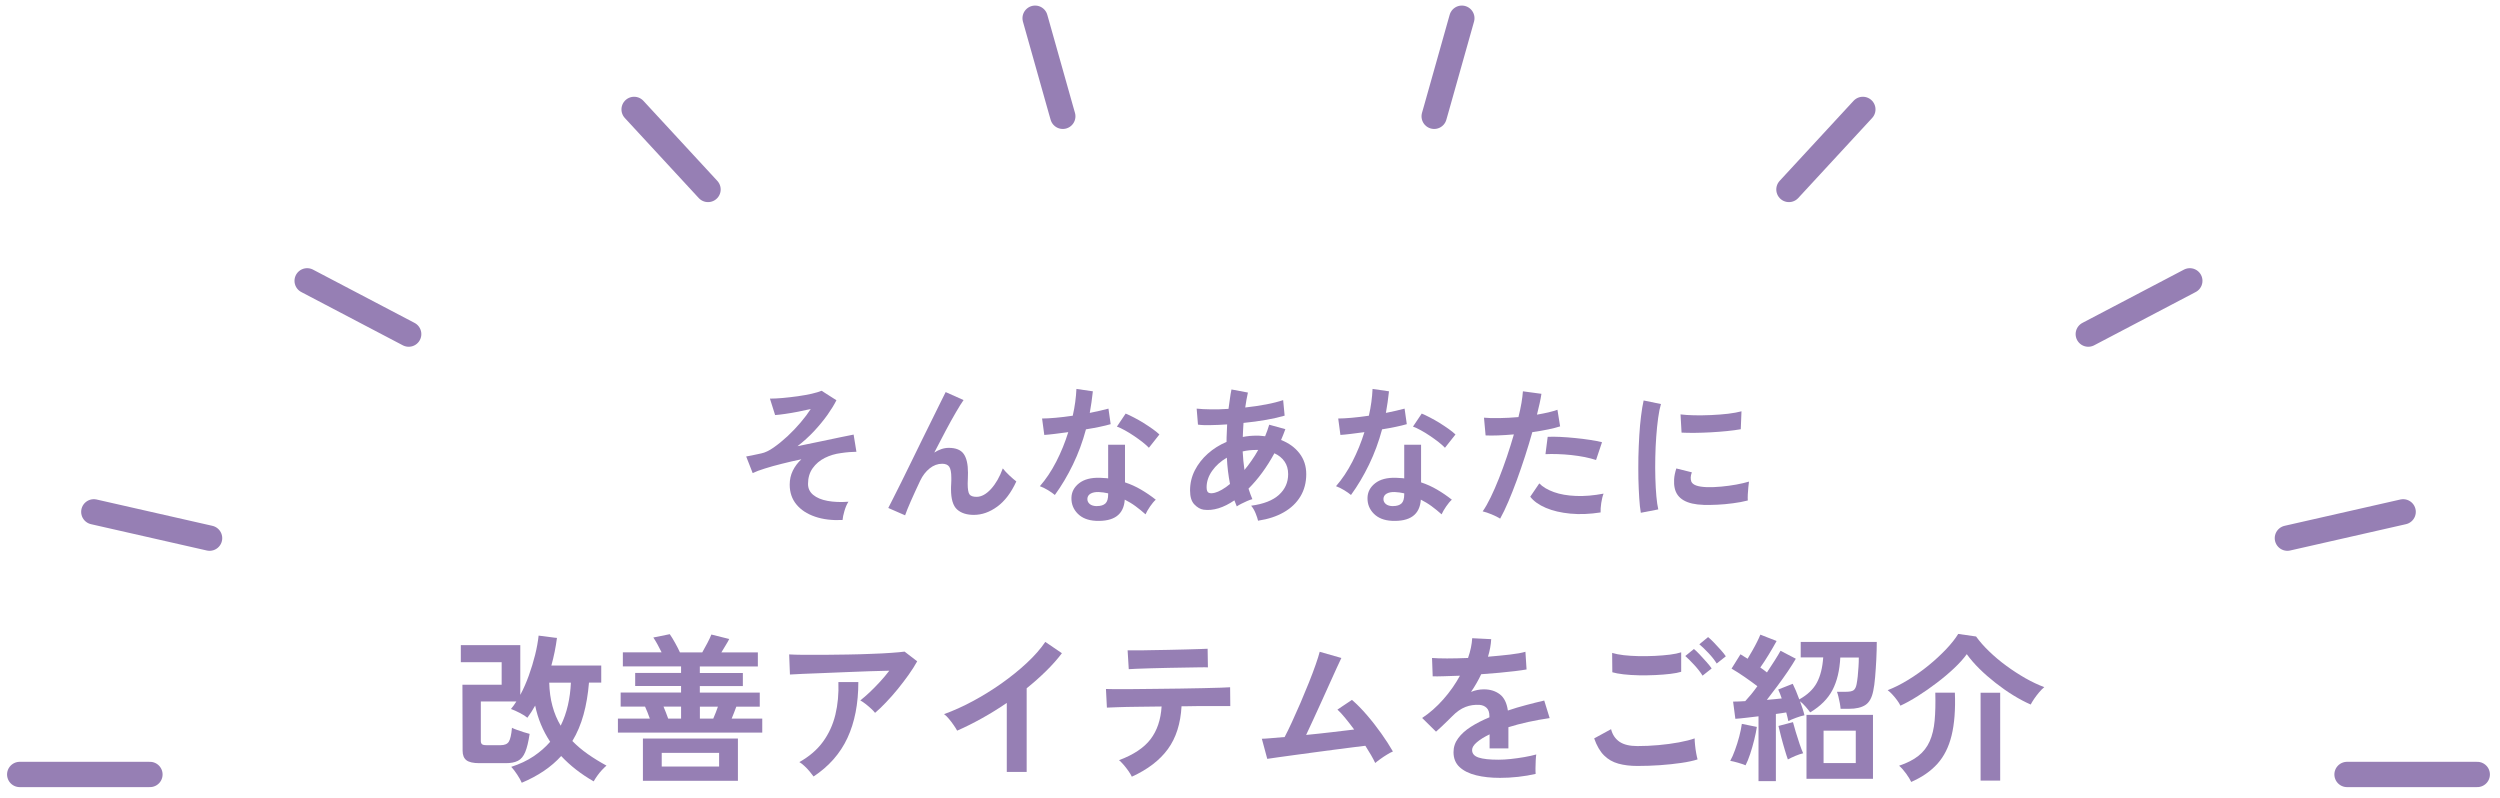 <?xml version="1.0" encoding="UTF-8"?>
<svg xmlns="http://www.w3.org/2000/svg" version="1.1" viewBox="0 0 420 134">
  <defs>
    <style>
      .cls-1 {
        fill: none;
        stroke: #967fb4;
        stroke-linecap: round;
        stroke-linejoin: round;
        stroke-width: 4.25px;
      }

      .cls-2 {
        fill: #967fb4;
      }
    </style>
  </defs>
  <!-- Generator: Adobe Illustrator 28.6.0, SVG Export Plug-In . SVG Version: 1.2.0 Build 709)  -->
  <g>
    <g id="_レイヤー_1" data-name="レイヤー_1">
      <g>
        <g>
          <path class="cls-2" d="M87.66,131.51c-.18-.41-.44-.88-.78-1.39-.34-.52-.67-.95-.99-1.29,1.43-.46,2.68-1.05,3.75-1.77s2-1.53,2.79-2.44c-1.23-1.86-2.07-3.88-2.52-6.08-.43.77-.87,1.45-1.31,2.04-.29-.25-.71-.52-1.26-.8-.55-.29-1.05-.51-1.5-.67.16-.2.32-.4.47-.6s.3-.42.44-.66h-5.97v6.62c0,.25.06.43.19.55s.38.17.78.17h2.36c.68,0,1.14-.2,1.38-.6.24-.4.42-1.17.52-2.32.21.11.5.23.87.36.37.13.74.26,1.12.38s.71.21.98.28c-.2,1.32-.44,2.34-.74,3.05-.29.71-.7,1.21-1.22,1.47-.52.27-1.2.4-2.04.4h-4.45c-1.04,0-1.76-.17-2.18-.5-.42-.33-.63-.86-.63-1.59l-.03-11.09h6.59v-3.78h-6.86v-2.87h9.99v8.36c.54-1,1.01-2.08,1.43-3.24.42-1.16.77-2.32,1.06-3.48.29-1.16.48-2.24.59-3.24l3.08.4c-.2,1.54-.51,3.08-.94,4.63h8.38v2.87h-2.06c-.16,1.95-.46,3.73-.91,5.36s-1.07,3.11-1.88,4.45c.77.79,1.63,1.52,2.6,2.2s2.01,1.32,3.13,1.93c-.23.2-.49.45-.78.76-.29.31-.55.64-.79.98-.24.34-.43.64-.58.91-2.14-1.23-3.96-2.65-5.46-4.26-1.66,1.84-3.88,3.34-6.64,4.5ZM94.19,121.93c.54-1.09.94-2.24,1.22-3.46.28-1.21.44-2.47.5-3.78h-3.64c.04,1.41.21,2.72.54,3.92.32,1.21.79,2.31,1.39,3.31Z"/>
          <path class="cls-2" d="M103.81,123.08v-2.36h5.36c-.12-.36-.26-.71-.4-1.07-.14-.36-.28-.67-.4-.94h-4.1v-2.36h10.15v-1.1h-7.71v-2.2h7.71v-1.1h-9.78v-2.36h6.51c-.21-.43-.44-.87-.68-1.31s-.48-.84-.71-1.18l2.76-.56c.29.41.59.91.91,1.49.32.58.59,1.1.8,1.57h3.75c.27-.46.56-1,.87-1.59s.53-1.07.66-1.41l3,.75c-.14.29-.33.63-.58,1.03-.24.4-.49.81-.74,1.22h6.13v2.36h-9.75v1.1h7.23v2.2h-7.23v1.1h10.07v2.36h-3.94c-.11.29-.23.61-.36.96s-.27.71-.42,1.04h5.14v2.36h-24.27ZM108.01,131.17v-7.1h15.96v7.1h-15.96ZM111.17,128.78h9.64v-2.3h-9.64v2.3ZM112.25,120.72h2.17v-2.01h-2.95c.12.29.25.61.39.96.13.36.26.71.39,1.04ZM117.58,120.72h2.25c.14-.34.29-.69.43-1.04s.26-.68.35-.96h-3.03v2.01Z"/>
          <path class="cls-2" d="M147.01,119.76c-.16-.21-.39-.46-.68-.72-.29-.27-.6-.53-.92-.78s-.62-.45-.88-.59c.48-.38,1.01-.83,1.58-1.37.57-.54,1.14-1.12,1.71-1.74.57-.62,1.1-1.25,1.58-1.88-.98.02-2.11.05-3.39.09s-2.59.09-3.94.15-2.65.11-3.9.16-2.36.1-3.32.13c-.96.04-1.68.07-2.14.11l-.13-3.38c.59.04,1.4.06,2.42.07s2.18,0,3.46,0c1.28,0,2.59-.03,3.95-.05s2.67-.06,3.92-.11c1.26-.04,2.38-.1,3.38-.17s1.75-.14,2.26-.21l2.12,1.63c-.39.71-.88,1.47-1.45,2.28-.57.8-1.18,1.6-1.83,2.4-.65.79-1.3,1.54-1.96,2.22-.65.69-1.26,1.27-1.83,1.75ZM136.67,130.44c-.16-.23-.38-.5-.64-.82s-.55-.62-.86-.91c-.3-.29-.6-.52-.88-.68,1.66-.93,2.98-2.06,3.96-3.4.98-1.34,1.68-2.86,2.09-4.55.41-1.7.58-3.53.51-5.49h3.35c0,3.64-.61,6.77-1.83,9.39-1.22,2.62-3.12,4.77-5.69,6.47Z"/>
          <path class="cls-2" d="M169.14,129.69v-11.6c-1.36.93-2.75,1.79-4.17,2.58-1.42.79-2.81,1.49-4.17,2.08-.14-.27-.34-.58-.59-.94-.25-.36-.51-.71-.79-1.04-.28-.34-.55-.61-.82-.8,1.55-.55,3.16-1.28,4.82-2.17,1.66-.89,3.26-1.88,4.81-2.97,1.54-1.09,2.96-2.23,4.25-3.43,1.29-1.2,2.33-2.38,3.13-3.56l2.79,1.9c-.77,1.02-1.66,2.02-2.67,3.01-1.01.99-2.09,1.95-3.25,2.88v14.06h-3.35Z"/>
          <path class="cls-2" d="M190.14,130.47c-.12-.27-.31-.58-.56-.94-.25-.36-.52-.7-.8-1.03-.29-.33-.54-.59-.78-.79,2.43-.91,4.19-2.08,5.29-3.52,1.1-1.44,1.72-3.27,1.86-5.5-1.41.02-2.76.04-4.06.05s-2.4.04-3.31.07c-.91.03-1.52.05-1.82.07l-.16-3.13c.21.02.72.03,1.53.03s1.79,0,2.97-.01c1.18,0,2.46-.02,3.84-.04,1.38-.02,2.76-.04,4.14-.05,1.38-.02,2.66-.04,3.84-.07,1.19-.03,2.19-.05,3-.08.81-.03,1.33-.05,1.54-.07l.03,3.16h-3.96c-1.02,0-2.12,0-3.32.03h-.91c-.16,2.91-.92,5.31-2.29,7.19-1.37,1.88-3.39,3.43-6.07,4.65ZM189.63,112.42l-.19-3.16h1.34c.68,0,1.49,0,2.44-.03s1.94-.04,2.97-.05c1.04-.02,2.03-.04,2.97-.07.95-.03,1.75-.05,2.42-.07.67-.02,1.1-.04,1.3-.05l.05,3.13c-.23-.02-.68-.02-1.35-.01-.67,0-1.46.02-2.38.04-.92.02-1.88.04-2.89.05-1.01.02-1.98.04-2.91.07-.93.03-1.73.05-2.4.08s-1.13.05-1.38.07Z"/>
          <path class="cls-2" d="M231.04,128.19c-.18-.39-.41-.83-.7-1.33-.29-.49-.61-1.01-.96-1.57-.46.05-1.14.14-2.04.25s-1.9.25-3.03.39-2.28.29-3.47.46c-1.19.16-2.32.31-3.4.46-1.08.14-2.02.27-2.83.39s-1.38.2-1.71.25l-.91-3.38c.29,0,.77-.03,1.45-.09s1.47-.13,2.38-.2c.36-.68.77-1.52,1.23-2.52.46-1,.94-2.07,1.43-3.21.49-1.14.96-2.28,1.41-3.4s.83-2.14,1.15-3.05c.32-.91.54-1.62.67-2.14l3.64,1.04c-.18.38-.44.93-.78,1.67s-.72,1.59-1.15,2.54-.88,1.95-1.35,2.99c-.47,1.04-.94,2.05-1.39,3.04-.46.99-.87,1.89-1.25,2.69,1.46-.14,2.92-.3,4.37-.47s2.68-.32,3.7-.44c-.52-.7-1.02-1.34-1.51-1.94-.49-.6-.92-1.07-1.3-1.41l2.44-1.63c.82.71,1.66,1.56,2.5,2.54.85.98,1.65,2.01,2.41,3.08s1.42,2.09,1.97,3.05c-.3.12-.64.3-1.02.54-.38.23-.74.47-1.08.72-.35.25-.64.47-.87.67Z"/>
          <path class="cls-2" d="M251.96,130.68c-1.46,0-2.79-.14-3.96-.43-1.18-.29-2.11-.75-2.79-1.38-.68-.63-1.02-1.47-1.02-2.5,0-.86.26-1.64.78-2.34.52-.71,1.23-1.35,2.14-1.93.91-.58,1.95-1.11,3.11-1.59v-.21c0-.62-.16-1.08-.47-1.38s-.71-.46-1.19-.5c-.82-.05-1.61.06-2.36.35-.75.29-1.49.8-2.22,1.55-.21.21-.49.49-.83.82-.34.33-.68.66-1.02.98-.34.32-.63.59-.88.8l-2.33-2.3c1.25-.82,2.43-1.86,3.54-3.11,1.11-1.25,2.04-2.58,2.81-3.99-1,.04-1.91.07-2.73.09-.82.03-1.44.03-1.85.01l-.11-3.08c.61.05,1.45.08,2.53.08s2.25-.03,3.52-.08c.41-1.18.64-2.29.7-3.32l3.19.16c-.05.95-.23,1.93-.54,2.95,1.32-.11,2.55-.23,3.68-.36s2-.29,2.61-.47l.19,2.97c-.5.09-1.15.18-1.96.28-.8.1-1.69.19-2.67.28-.97.09-1.97.17-2.99.24-.23.5-.5,1-.79,1.51s-.6,1-.92,1.46c.71-.29,1.44-.43,2.17-.43,1.05,0,1.94.28,2.67.83.72.55,1.17,1.46,1.35,2.73,1-.34,2.02-.65,3.07-.92,1.04-.28,2.06-.53,3.04-.76l.91,2.95c-1.25.18-2.46.4-3.64.66-1.18.26-2.28.55-3.29.87v3.56h-3.16v-2.36c-.89.43-1.61.87-2.14,1.33-.54.46-.8.89-.8,1.3,0,.61.37,1.03,1.1,1.27.73.24,1.85.36,3.35.36.61,0,1.29-.04,2.05-.12.76-.08,1.52-.19,2.28-.32.76-.13,1.42-.28,2-.44-.04.23-.07.57-.09,1-.03.44-.04.87-.04,1.3s0,.75.03.96c-.88.21-1.86.38-2.95.5-1.09.12-2.11.17-3.05.17Z"/>
          <path class="cls-2" d="M275.08,128.68c-1.2,0-2.26-.13-3.2-.39s-1.74-.72-2.41-1.39-1.22-1.62-1.65-2.85l2.84-1.55c.23.93.71,1.63,1.42,2.12.71.48,1.71.72,3,.72,1.14,0,2.32-.05,3.54-.16,1.21-.11,2.36-.26,3.43-.46,1.07-.2,1.96-.42,2.65-.67,0,.29.02.66.07,1.12.04.46.11.92.19,1.37.08.45.16.79.23,1.04-.71.23-1.62.43-2.73.59-1.11.16-2.3.29-3.58.38-1.28.09-2.54.13-3.79.13ZM270.87,112.93l-.03-3.24c.52.16,1.17.29,1.94.38.78.09,1.62.14,2.52.16s1.81,0,2.72-.04c.91-.04,1.75-.12,2.52-.21.77-.1,1.4-.23,1.9-.39v3.27c-.45.14-1.05.26-1.82.35-.77.09-1.61.16-2.52.2-.91.04-1.83.06-2.76.04s-1.79-.07-2.57-.16c-.79-.09-1.42-.21-1.9-.35ZM286.03,113.51c-.34-.55-.79-1.14-1.37-1.77s-1.08-1.13-1.53-1.53l1.45-1.18c.27.21.59.53.98.94s.76.83,1.14,1.25c.38.42.66.78.86,1.08l-1.53,1.21ZM288.41,111.48c-.34-.55-.79-1.14-1.37-1.75s-1.09-1.11-1.55-1.49l1.47-1.21c.27.21.59.52.98.92.38.4.76.81,1.14,1.23.38.42.66.78.86,1.08l-1.53,1.21Z"/>
          <path class="cls-2" d="M293.26,128.57c-.34-.14-.77-.29-1.29-.44-.52-.15-.95-.25-1.29-.31.27-.48.54-1.08.8-1.81.27-.72.5-1.48.71-2.26s.35-1.5.44-2.14l2.52.51c-.09.64-.24,1.37-.44,2.18s-.43,1.6-.68,2.36-.51,1.4-.78,1.92ZM295.43,131.22v-10.88c-.73.09-1.44.17-2.12.25s-1.27.14-1.77.17l-.38-2.89c.59,0,1.27-.03,2.04-.08.3-.32.63-.7.98-1.12.35-.43.7-.89,1.06-1.39-.61-.46-1.32-.98-2.13-1.54-.81-.56-1.55-1.03-2.21-1.41l1.5-2.41c.18.11.37.22.56.35.2.13.41.26.64.4.25-.41.52-.87.8-1.37.29-.5.55-.99.79-1.47.24-.48.42-.88.55-1.21l2.73,1.07c-.39.71-.83,1.48-1.33,2.29-.49.81-.96,1.53-1.41,2.16.21.14.42.29.6.43.19.14.36.28.52.4.48-.73.92-1.42,1.33-2.05.4-.63.72-1.17.95-1.59l2.57,1.34c-.36.62-.81,1.33-1.35,2.13-.54.79-1.12,1.61-1.74,2.44-.62.83-1.21,1.61-1.78,2.34.46-.04.91-.08,1.33-.12.42-.04.81-.08,1.17-.12-.18-.55-.38-1.05-.59-1.5l2.44-.96c.36.71.72,1.59,1.1,2.62,1.38-.77,2.36-1.7,2.95-2.8.59-1.1.95-2.51,1.07-4.25h-3.78v-2.6h12.78c0,.89-.03,1.87-.08,2.92s-.12,2.05-.2,2.99-.18,1.7-.31,2.29c-.23,1.18-.68,1.98-1.34,2.4-.66.42-1.57.63-2.73.63h-1.42c-.02-.27-.06-.58-.13-.95-.07-.37-.15-.72-.23-1.07-.08-.35-.17-.63-.25-.84h1.53c.62,0,1.05-.09,1.29-.28.23-.19.39-.52.48-1,.07-.36.13-.79.19-1.31.05-.52.1-1.06.13-1.62.04-.56.05-1.08.05-1.54h-3.11c-.11,2.16-.54,3.98-1.31,5.45s-2.02,2.73-3.75,3.76c-.18-.25-.43-.57-.76-.95s-.65-.69-.95-.92c.16.43.31.85.44,1.26s.24.78.31,1.1c-.38.07-.84.21-1.41.42s-1,.39-1.3.55c-.04-.2-.08-.42-.15-.67s-.13-.51-.2-.78c-.25.04-.52.08-.82.13s-.6.1-.92.13v11.28h-2.92ZM300.36,127.58c-.14-.39-.32-.93-.52-1.62s-.41-1.4-.6-2.14c-.2-.74-.35-1.36-.46-1.86l2.44-.64c.11.43.26.98.47,1.66.21.68.42,1.34.64,2,.22.65.42,1.17.6,1.57-.39.09-.83.24-1.31.44s-.9.41-1.26.6ZM303.49,130.84v-10.74h11.17v10.74h-11.17ZM306.36,128.19h5.41v-5.44h-5.41v5.44Z"/>
          <path class="cls-2" d="M319.27,118.55c-.12-.27-.31-.57-.55-.9s-.5-.65-.79-.96c-.29-.31-.55-.56-.8-.74,1.11-.43,2.25-1,3.44-1.73s2.33-1.53,3.42-2.42c1.09-.89,2.07-1.8,2.95-2.72.87-.92,1.55-1.78,2.04-2.58l3,.43c.59.82,1.32,1.66,2.2,2.5.88.85,1.83,1.66,2.88,2.42,1.04.77,2.12,1.46,3.21,2.09,1.1.62,2.16,1.12,3.17,1.5-.27.21-.55.5-.86.86-.3.36-.58.72-.84,1.1-.26.38-.45.7-.58.96-.95-.41-1.92-.93-2.93-1.55-1.01-.62-2-1.32-2.97-2.08-.97-.76-1.88-1.55-2.71-2.37s-1.54-1.64-2.13-2.46c-.54.75-1.25,1.54-2.13,2.37s-1.85,1.65-2.91,2.45c-1.05.8-2.11,1.54-3.17,2.21-1.06.67-2.04,1.21-2.93,1.62ZM321.09,131.38c-.18-.39-.46-.86-.86-1.41-.39-.54-.79-.99-1.18-1.33,1.34-.45,2.42-1,3.25-1.66.83-.66,1.46-1.48,1.89-2.45s.71-2.13.83-3.47.16-2.9.11-4.69h3.29c.11,2.86-.08,5.25-.55,7.18-.47,1.93-1.26,3.51-2.37,4.75-1.11,1.24-2.58,2.26-4.42,3.07ZM332.74,131.14v-14.76h3.29v14.76h-3.29Z"/>
        </g>
        <g>
          <path class="cls-2" d="M141.52,87.36c-1.72.08-3.25-.1-4.59-.56s-2.38-1.14-3.13-2.05c-.75-.91-1.13-2.02-1.13-3.33,0-.85.17-1.62.52-2.34s.83-1.35,1.44-1.92c-1.11.23-2.2.48-3.26.75-1.06.26-2.02.53-2.87.8-.85.26-1.54.52-2.05.77l-1.09-2.79c.2-.03.5-.09.9-.17.4-.08.95-.2,1.64-.35.63-.13,1.33-.46,2.09-1,.76-.53,1.54-1.17,2.33-1.9.79-.74,1.52-1.51,2.2-2.31.68-.8,1.24-1.55,1.69-2.25-.65.15-1.35.3-2.1.45-.75.15-1.48.27-2.16.37-.69.1-1.26.17-1.73.2l-.87-2.76c.61,0,1.33-.04,2.16-.11.83-.08,1.67-.17,2.51-.29s1.62-.26,2.34-.42c.71-.17,1.27-.33,1.67-.5l2.49,1.59c-.35.71-.85,1.53-1.49,2.44-.65.91-1.4,1.82-2.25,2.74-.85.91-1.79,1.76-2.8,2.54,1.31-.27,2.6-.53,3.87-.8s2.4-.5,3.38-.71c.99-.21,1.71-.35,2.18-.44l.47,2.89c-.32,0-.7.02-1.14.05-.45.03-.94.09-1.47.17-.96.12-1.86.39-2.7.81-.84.42-1.52,1-2.04,1.73s-.78,1.61-.78,2.64c0,.75.29,1.36.87,1.84.58.48,1.38.82,2.41,1.01,1.03.19,2.2.24,3.51.14-.27.41-.49.93-.67,1.54s-.29,1.13-.32,1.54Z"/>
          <path class="cls-2" d="M152.07,86.58l-2.84-1.24c.17-.32.44-.86.83-1.63.39-.77.85-1.69,1.38-2.75.53-1.06,1.09-2.2,1.68-3.42s1.19-2.44,1.79-3.66,1.17-2.37,1.7-3.44c.53-1.08,1-2.02,1.39-2.82.4-.8.69-1.39.87-1.75l3.01,1.34c-.33.46-.76,1.15-1.29,2.06-.53.91-1.11,1.95-1.73,3.12-.62,1.17-1.26,2.38-1.9,3.64.38-.25.78-.44,1.19-.58.41-.14.83-.21,1.24-.21,1.19,0,2.03.34,2.51,1.02.48.68.72,1.73.72,3.16,0,.22,0,.52-.02.91s-.03.7-.03.93c0,.91.1,1.51.3,1.79s.6.42,1.19.42c.81,0,1.62-.44,2.43-1.32.8-.88,1.46-2.03,1.98-3.46.28.36.65.76,1.11,1.19.46.43.84.76,1.16,1-.86,1.89-1.93,3.3-3.2,4.23-1.27.93-2.58,1.39-3.94,1.39-1.21,0-2.15-.31-2.82-.92-.67-.61-1.01-1.74-1.01-3.38,0-.22,0-.53.03-.95s.02-.75.02-1.02c0-.88-.12-1.48-.35-1.82-.23-.33-.63-.5-1.19-.5-.75,0-1.45.26-2.1.78s-1.18,1.21-1.58,2.05c-.61,1.29-1.14,2.45-1.59,3.47-.45,1.02-.76,1.8-.95,2.35Z"/>
          <path class="cls-2" d="M177.21,83.15c-.27-.23-.65-.5-1.14-.8-.5-.3-.95-.52-1.37-.67,1.03-1.18,1.95-2.56,2.76-4.14.81-1.58,1.48-3.23,2.01-4.94-.83.12-1.6.21-2.31.3s-1.29.14-1.72.17l-.37-2.76c.58,0,1.33-.04,2.25-.12.92-.08,1.89-.2,2.9-.35.18-.78.32-1.55.42-2.3s.17-1.49.2-2.2l2.76.4c-.13,1.24-.31,2.45-.52,3.63.58-.12,1.14-.24,1.68-.36.54-.12,1.02-.24,1.46-.36l.37,2.61c-.51.15-1.13.3-1.85.45-.72.15-1.49.29-2.3.42-.56,2.09-1.29,4.06-2.19,5.92-.9,1.86-1.91,3.56-3.03,5.1ZM184.08,87.5c-1.28-.07-2.28-.46-3.01-1.19-.73-.73-1.09-1.62-1.07-2.66.02-.98.44-1.8,1.28-2.46.84-.66,2.01-.97,3.52-.92.23.02.46.03.7.04.23,0,.46.03.67.06v-5.65h2.83v6.32c.95.31,1.84.72,2.7,1.22.85.5,1.68,1.06,2.47,1.69-.3.26-.62.65-.96,1.14s-.59.94-.76,1.32c-.53-.48-1.09-.93-1.67-1.36s-1.19-.79-1.82-1.11c-.17,2.52-1.8,3.71-4.9,3.56ZM184.3,85.02c.63,0,1.1-.15,1.41-.44.31-.29.46-.8.46-1.53v-.17c-.51-.12-1.04-.19-1.59-.22-.56-.02-1.02.08-1.36.27-.34.2-.52.48-.54.85-.02.37.12.66.4.9.28.23.69.35,1.22.35ZM193.01,75.22c-.27-.28-.62-.6-1.07-.95-.45-.35-.93-.7-1.44-1.04-.51-.35-1.02-.66-1.53-.94-.51-.28-.95-.49-1.33-.62l1.47-2.19c.4.17.86.38,1.39.66.53.27,1.07.58,1.62.92s1.05.68,1.52,1.01c.46.33.85.64,1.14.92l-1.77,2.24Z"/>
          <path class="cls-2" d="M211.36,87.5c-.07-.33-.21-.75-.42-1.27s-.46-.94-.75-1.27c2.09-.28,3.65-.89,4.68-1.83s1.54-2.09,1.54-3.47c0-.83-.2-1.54-.61-2.13-.41-.59-.97-1.05-1.7-1.38-1.29,2.37-2.75,4.35-4.35,5.94.1.32.2.62.31.91.11.29.22.58.34.86-.27.07-.56.17-.9.32-.33.15-.66.3-.97.46-.32.16-.56.3-.75.44-.07-.17-.13-.34-.2-.51-.07-.17-.13-.34-.2-.51-.9.61-1.78,1.06-2.66,1.33-.88.27-1.72.35-2.51.24-.55-.08-1.07-.38-1.55-.88-.49-.5-.73-1.29-.73-2.35,0-1.21.27-2.34.8-3.38.53-1.04,1.26-1.98,2.18-2.8.92-.82,1.97-1.48,3.15-1.98,0-.5.01-.99.04-1.48.02-.49.04-.97.06-1.46-1,.07-1.92.11-2.77.12-.85.02-1.56,0-2.13-.08l-.22-2.69c.65.07,1.43.11,2.36.12s1.92,0,2.99-.08c.08-.6.16-1.17.24-1.72.07-.55.16-1.06.26-1.54l2.76.52c-.17.76-.32,1.6-.45,2.51,1.23-.13,2.4-.31,3.52-.52,1.12-.21,2.07-.46,2.85-.72l.25,2.61c-.83.25-1.86.48-3.08.7-1.23.22-2.5.39-3.83.52-.03.38-.06.77-.07,1.17-.02.4-.03.8-.05,1.19.75-.15,1.52-.22,2.31-.22.25,0,.49,0,.73.03.24.02.48.04.71.07.13-.31.26-.63.37-.96.12-.32.22-.65.32-.98l2.71.75c-.12.31-.23.62-.35.92s-.24.6-.37.9c1.31.51,2.34,1.26,3.1,2.25s1.13,2.15,1.13,3.49c0,1.41-.33,2.66-.98,3.74-.66,1.09-1.58,1.97-2.79,2.66-1.2.69-2.63,1.16-4.29,1.41ZM204.1,82.78c.33-.08.72-.25,1.16-.5s.9-.57,1.38-.97c-.13-.7-.25-1.42-.34-2.16s-.15-1.5-.19-2.26c-1.03.6-1.85,1.33-2.47,2.21s-.93,1.8-.93,2.76c0,.51.12.83.37.93.25.11.59.1,1.02-.01ZM209.07,78.95c.4-.48.8-1,1.19-1.57.4-.56.77-1.16,1.12-1.79h-.32c-.4,0-.79.02-1.17.06-.38.04-.75.1-1.12.19.05,1.04.15,2.08.3,3.11Z"/>
          <path class="cls-2" d="M226.96,83.15c-.27-.23-.65-.5-1.14-.8-.5-.3-.95-.52-1.37-.67,1.03-1.18,1.95-2.56,2.76-4.14.81-1.58,1.48-3.23,2.01-4.94-.83.12-1.6.21-2.31.3s-1.29.14-1.72.17l-.37-2.76c.58,0,1.33-.04,2.25-.12.92-.08,1.89-.2,2.9-.35.18-.78.32-1.55.42-2.3s.17-1.49.2-2.2l2.76.4c-.13,1.24-.31,2.45-.52,3.63.58-.12,1.14-.24,1.68-.36.54-.12,1.02-.24,1.46-.36l.37,2.61c-.51.15-1.13.3-1.85.45-.72.15-1.49.29-2.3.42-.56,2.09-1.29,4.06-2.19,5.92-.9,1.86-1.91,3.56-3.03,5.1ZM233.82,87.5c-1.28-.07-2.28-.46-3.01-1.19-.73-.73-1.09-1.62-1.07-2.66.02-.98.44-1.8,1.28-2.46.84-.66,2.01-.97,3.52-.92.23.02.46.03.7.04.23,0,.46.03.67.06v-5.65h2.83v6.32c.95.31,1.84.72,2.7,1.22.85.5,1.68,1.06,2.47,1.69-.3.26-.62.65-.96,1.14s-.59.94-.76,1.32c-.53-.48-1.09-.93-1.67-1.36s-1.19-.79-1.82-1.11c-.17,2.52-1.8,3.71-4.9,3.56ZM234.04,85.02c.63,0,1.1-.15,1.41-.44.31-.29.46-.8.46-1.53v-.17c-.51-.12-1.04-.19-1.59-.22-.56-.02-1.02.08-1.36.27-.34.2-.52.48-.54.85-.02.37.12.66.4.9.28.23.69.35,1.22.35ZM242.75,75.22c-.27-.28-.62-.6-1.07-.95-.45-.35-.93-.7-1.44-1.04-.51-.35-1.02-.66-1.53-.94-.51-.28-.95-.49-1.33-.62l1.47-2.19c.4.17.86.38,1.39.66.53.27,1.07.58,1.62.92s1.05.68,1.52,1.01c.46.33.85.64,1.14.92l-1.77,2.24Z"/>
          <path class="cls-2" d="M252.03,87.13c-.37-.23-.84-.47-1.42-.71-.58-.24-1.09-.41-1.52-.51.43-.61.88-1.4,1.34-2.35.46-.95.93-2.01,1.39-3.18s.91-2.39,1.34-3.66c.43-1.27.82-2.52,1.17-3.74-.94.08-1.84.14-2.67.17-.84.03-1.53.03-2.08,0l-.27-2.98c.68.07,1.54.09,2.57.07,1.04-.02,2.11-.07,3.22-.17.21-.86.39-1.66.51-2.39s.2-1.38.24-1.94l3.11.42c-.07.48-.17,1.02-.3,1.6s-.28,1.22-.45,1.9c.68-.12,1.32-.24,1.92-.38.6-.14,1.1-.29,1.52-.44l.45,2.79c-.51.17-1.18.34-2,.51-.82.17-1.71.33-2.67.46-.37,1.31-.77,2.66-1.22,4.04-.45,1.38-.91,2.73-1.39,4.04-.48,1.31-.96,2.52-1.43,3.62s-.92,2.04-1.36,2.82ZM268.89,86.09c-1.79.28-3.48.35-5.06.2-1.58-.15-2.96-.47-4.13-.97-1.17-.5-2.04-1.12-2.62-1.87l1.52-2.24c.58.6,1.4,1.08,2.45,1.46s2.29.59,3.71.65c1.42.06,2.96-.07,4.64-.39-.17.42-.29.94-.39,1.57-.09.63-.13,1.16-.11,1.59ZM268.14,77.28c-.55-.18-1.18-.34-1.89-.49-.71-.14-1.46-.25-2.25-.34-.79-.08-1.56-.14-2.31-.16-.75-.03-1.44-.02-2.05.01l.37-2.91c.6-.03,1.3-.03,2.1.01.8.04,1.64.1,2.51.19.87.08,1.7.19,2.49.31.79.12,1.46.25,2.03.39l-1,2.98Z"/>
          <path class="cls-2" d="M275.66,86.16c-.12-.68-.21-1.51-.27-2.5s-.11-2.06-.14-3.23c-.02-1.17-.02-2.38,0-3.62.03-1.24.08-2.46.15-3.64s.17-2.28.3-3.3c.12-1.01.27-1.87.43-2.59l2.91.6c-.18.6-.34,1.37-.47,2.33s-.24,2-.32,3.13-.14,2.3-.16,3.49c-.03,1.19-.02,2.36.01,3.48.03,1.13.09,2.15.17,3.06.08.91.19,1.65.32,2.21l-2.94.57ZM286.23,84.82c-2.87-.08-4.49-1.02-4.88-2.81-.1-.45-.13-.95-.1-1.49.03-.55.16-1.15.37-1.82l2.61.65c-.12.31-.18.6-.19.85,0,.25.02.47.09.67.22.6,1.09.92,2.64.97.75.02,1.55-.01,2.4-.09.85-.08,1.69-.19,2.51-.34.82-.15,1.54-.32,2.15-.5-.03.23-.07.55-.11.95-.04.4-.07.8-.09,1.21-.02.41-.02.74,0,1.01-.78.2-1.61.36-2.5.47-.89.12-1.76.2-2.61.24-.85.04-1.62.05-2.3.04ZM282.5,72.68l-.17-3.06c.63.08,1.4.13,2.31.15.91.02,1.86,0,2.85-.04.99-.04,1.93-.12,2.83-.22.9-.11,1.65-.25,2.25-.41l-.12,3.01c-.66.12-1.43.22-2.31.31-.88.09-1.79.16-2.72.21-.94.05-1.83.08-2.69.09-.85,0-1.6,0-2.23-.04Z"/>
        </g>
      </g>
      <g>
        <polyline class="cls-1" points="245.59 3.06 241.26 18.42 240.94 19.54"/>
        <line class="cls-1" x1="312.96" y1="18.38" x2="300.54" y2="31.83"/>
        <line class="cls-1" x1="367.89" y1="47.18" x2="350.83" y2="56.13"/>
        <line class="cls-1" x1="403.73" y1="85.99" x2="384.28" y2="90.41"/>
        <line class="cls-1" x1="416.18" y1="130.11" x2="394.3" y2="130.11"/>
        <polyline class="cls-1" points="173.9 3.06 178.23 18.42 178.55 19.54"/>
        <line class="cls-1" x1="106.53" y1="18.38" x2="118.95" y2="31.83"/>
        <line class="cls-1" x1="51.6" y1="47.18" x2="68.66" y2="56.13"/>
        <line class="cls-1" x1="15.76" y1="85.99" x2="35.21" y2="90.41"/>
        <line class="cls-1" x1="3.31" y1="130.11" x2="25.19" y2="130.11"/>
      </g>
    </g>
  </g>
</svg>